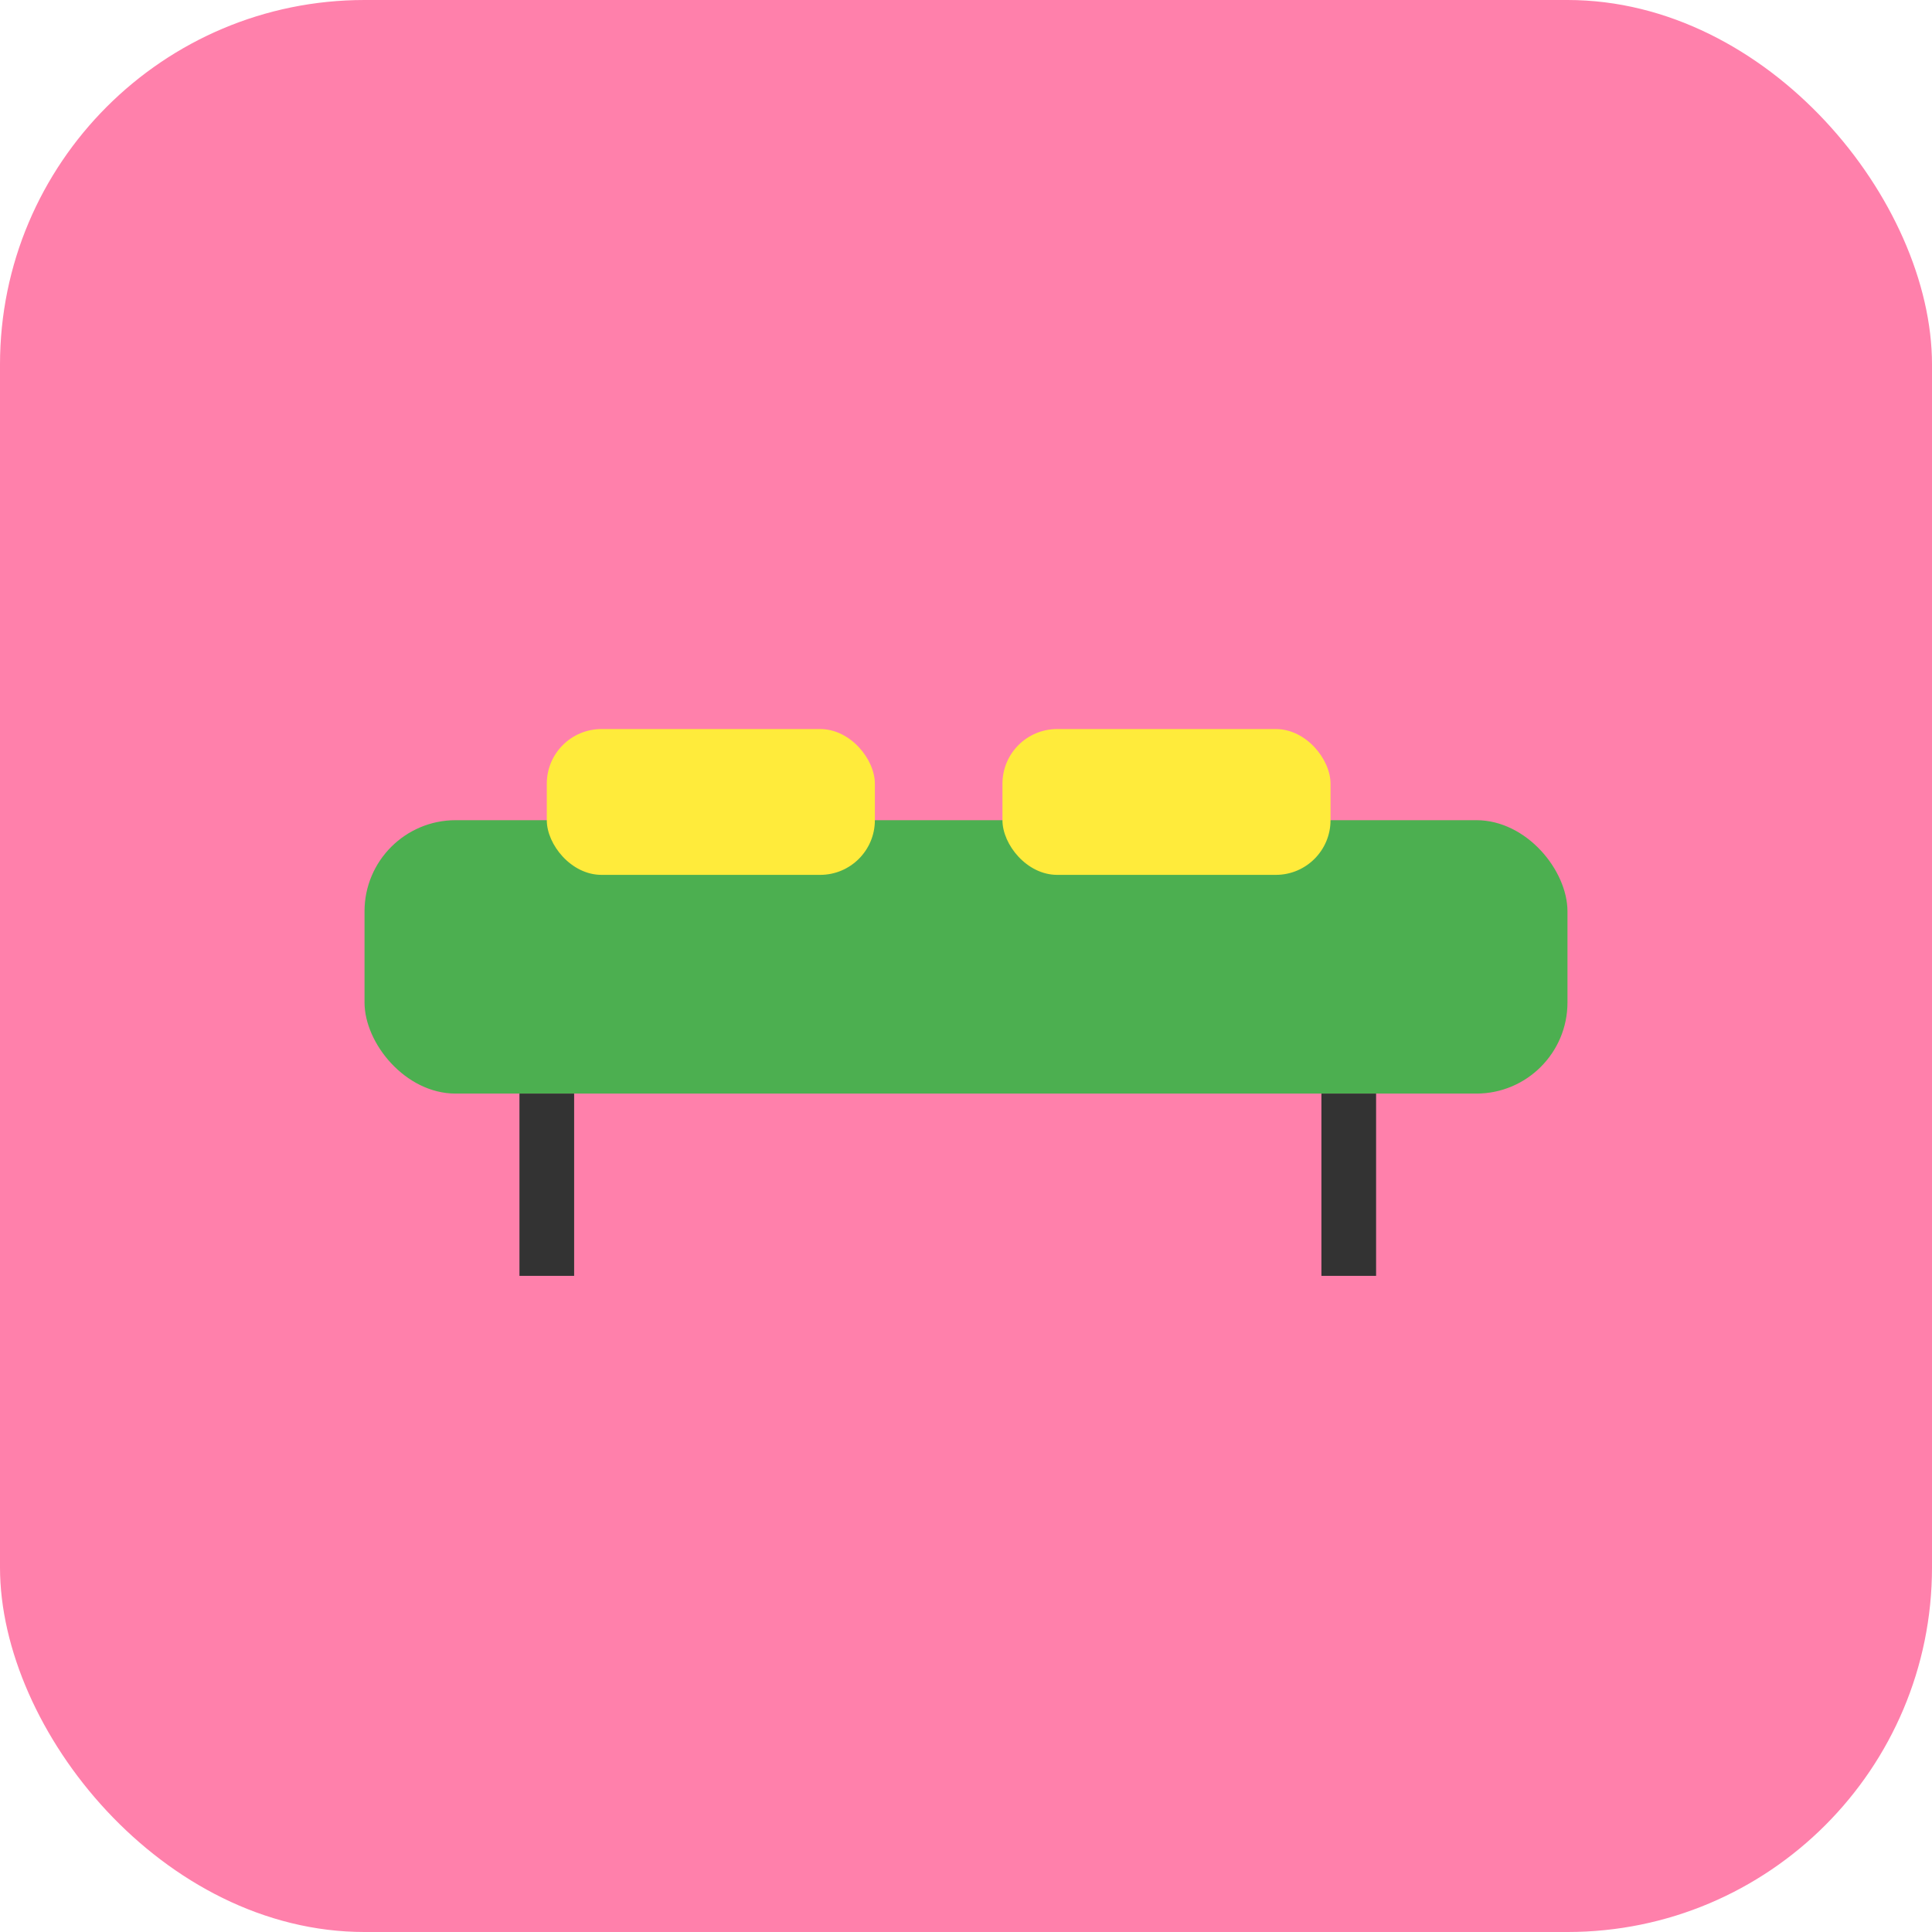 <?xml version="1.0" encoding="utf-8" ?>
<svg baseProfile="tiny" height="106px" version="1.2" width="106px" xmlns="http://www.w3.org/2000/svg" xmlns:ev="http://www.w3.org/2001/xml-events" xmlns:xlink="http://www.w3.org/1999/xlink"><defs /><rect fill="#ff80ab" height="106" rx="20" ry="20" stroke="none" width="106" x="0" y="0" /><rect fill="#4caf50" height="15" rx="5" ry="5" width="66" x="20" y="45" /><rect fill="#ffeb3b" height="8" rx="3" ry="3" width="18" x="30" y="40" /><rect fill="#ffeb3b" height="8" rx="3" ry="3" width="18" x="55" y="40" /><line stroke="#333333" stroke-width="3" x1="30" x2="30" y1="60" y2="70" /><line stroke="#333333" stroke-width="3" x1="74" x2="74" y1="60" y2="70" /></svg>